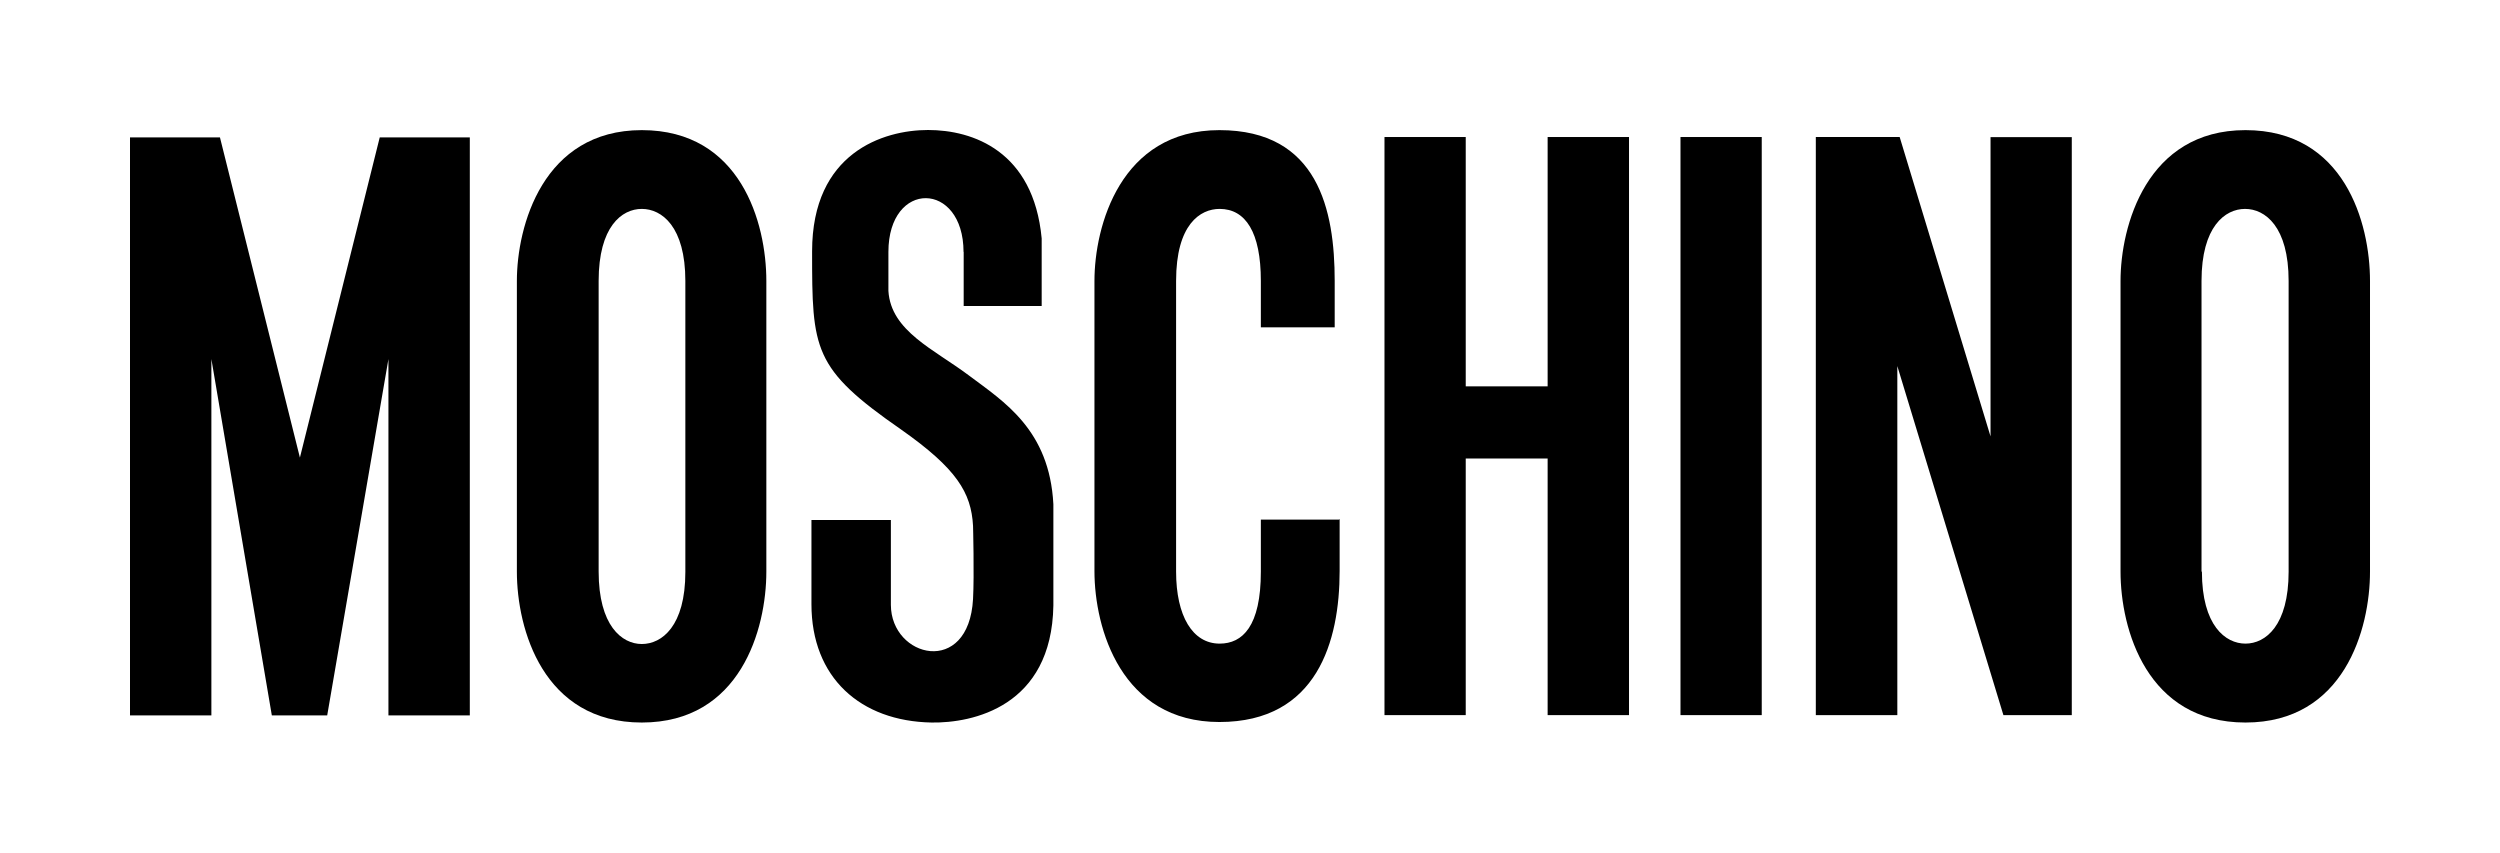 <svg xmlns="http://www.w3.org/2000/svg" height="65.581" width="192.31" version="1.1" viewBox="0 0 192.31 65.581" data-name="Layer 1" id="Layer_1">
  <defs id="defs23"></defs>
  
  <title id="title2">Moschino</title>
  <polygon transform="translate(5.05,0.54)" id="polygon4" points="124.22,54.47 124.22,10 130.47,10 130.47,54.47"></polygon>
  <path id="path6" d="m 74.13,19.38 v 4.16 h 6 v -5.2 C 79.5,11.62 74.84,10 71.39,10 c -3.45,0 -8.92,1.75 -8.92,9.33 0,7.58 0.05,9 6.86,13.72 4.26,3 5.38,4.84 5.52,7.4 0,0 0.1,3.77 0,5.63 -0.33,6 -6.31,4.53 -6.32,0.45 0,-2.24 0,-6.53 0,-6.53 h -6.11 v 6.48 c 0,5.65 3.77,9 9.24,9.1 3.14,0.05 9.24,-1.21 9.37,-9 v -7.79 c -0.3,-5.74 -3.81,-7.89 -6.5,-9.91 -2.69,-2.02 -6,-3.41 -6.19,-6.5 v -3 c 0,-5.56 5.77,-5.47 5.78,0 v 0 z"></path>
  <polygon transform="translate(5.05,0.54)" id="polygon8" points="11.87,10.03 18.02,34.66 24.16,10.03 31.09,10.03 31.09,54.49 24.83,54.49 24.83,27.08 20.12,54.49 15.86,54.49 11.21,27.08 11.21,54.49 4.95,54.49 4.95,10.03"></polygon>
  <polygon transform="translate(5.05,0.54)" id="polygon10" points="107.7,34.73 114,34.73 114,54.47 120.26,54.47 120.26,10 114,10 114,29.18 107.7,29.18 107.7,10 101.45,10 101.45,54.47 107.7,54.47"></polygon>
  <polygon transform="translate(5.05,0.54)" id="polygon12" points="148.07,33.03 148.07,10.01 154.32,10.01 154.32,54.47 149.06,54.47 140.9,27.62 140.9,54.47 134.63,54.47 134.63,10 141.08,10"></polygon>
  <path id="path14" d="m 163.12,21.61 c 0,-4.21 2,-11.6 9.61,-11.6 7.61,0 9.58,7.14 9.58,11.6 v 22.36 c 0,4.44 -2,11.61 -9.58,11.61 -7.58,0 -9.61,-7.17 -9.61,-11.61 z m 6.26,22.36 c 0,4.15 1.81,5.54 3.35,5.54 1.54,0 3.32,-1.38 3.32,-5.54 V 21.61 c 0,-4.18 -1.81,-5.54 -3.35,-5.54 -1.54,0 -3.35,1.36 -3.35,5.54 v 22.36 0 z"></path>
  <path id="path16" d="m 39.76,21.61 c 0,-4.21 2,-11.6 9.61,-11.6 7.61,0 9.58,7.14 9.58,11.6 v 22.36 c 0,4.44 -2,11.61 -9.58,11.61 -7.58,0 -9.61,-7.17 -9.61,-11.61 z m 6.29,22.36 c 0,4.15 1.78,5.57 3.32,5.57 1.54,0 3.35,-1.37 3.35,-5.54 V 21.61 c 0,-4.18 -1.81,-5.54 -3.35,-5.54 -1.54,0 -3.32,1.36 -3.32,5.54 z"></path>
  <path id="path18" d="m 103.05,39.93 v 4 c 0,5.37 -1.72,11.61 -9.25,11.61 -7.53,0 -9.61,-7.17 -9.61,-11.61 V 21.61 c 0,-4.21 2,-11.6 9.61,-11.6 7.61,0 8.87,6.17 8.87,11.6 v 3.57 h -5.68 v -3.57 c 0,-3.75 -1.18,-5.54 -3.17,-5.54 -1.49,0 -3.35,1.18 -3.35,5.54 v 22.36 c 0,3.42 1.27,5.54 3.35,5.54 1.76,0 3.17,-1.33 3.17,-5.54 v -4 h 6 z"></path>
</svg>
